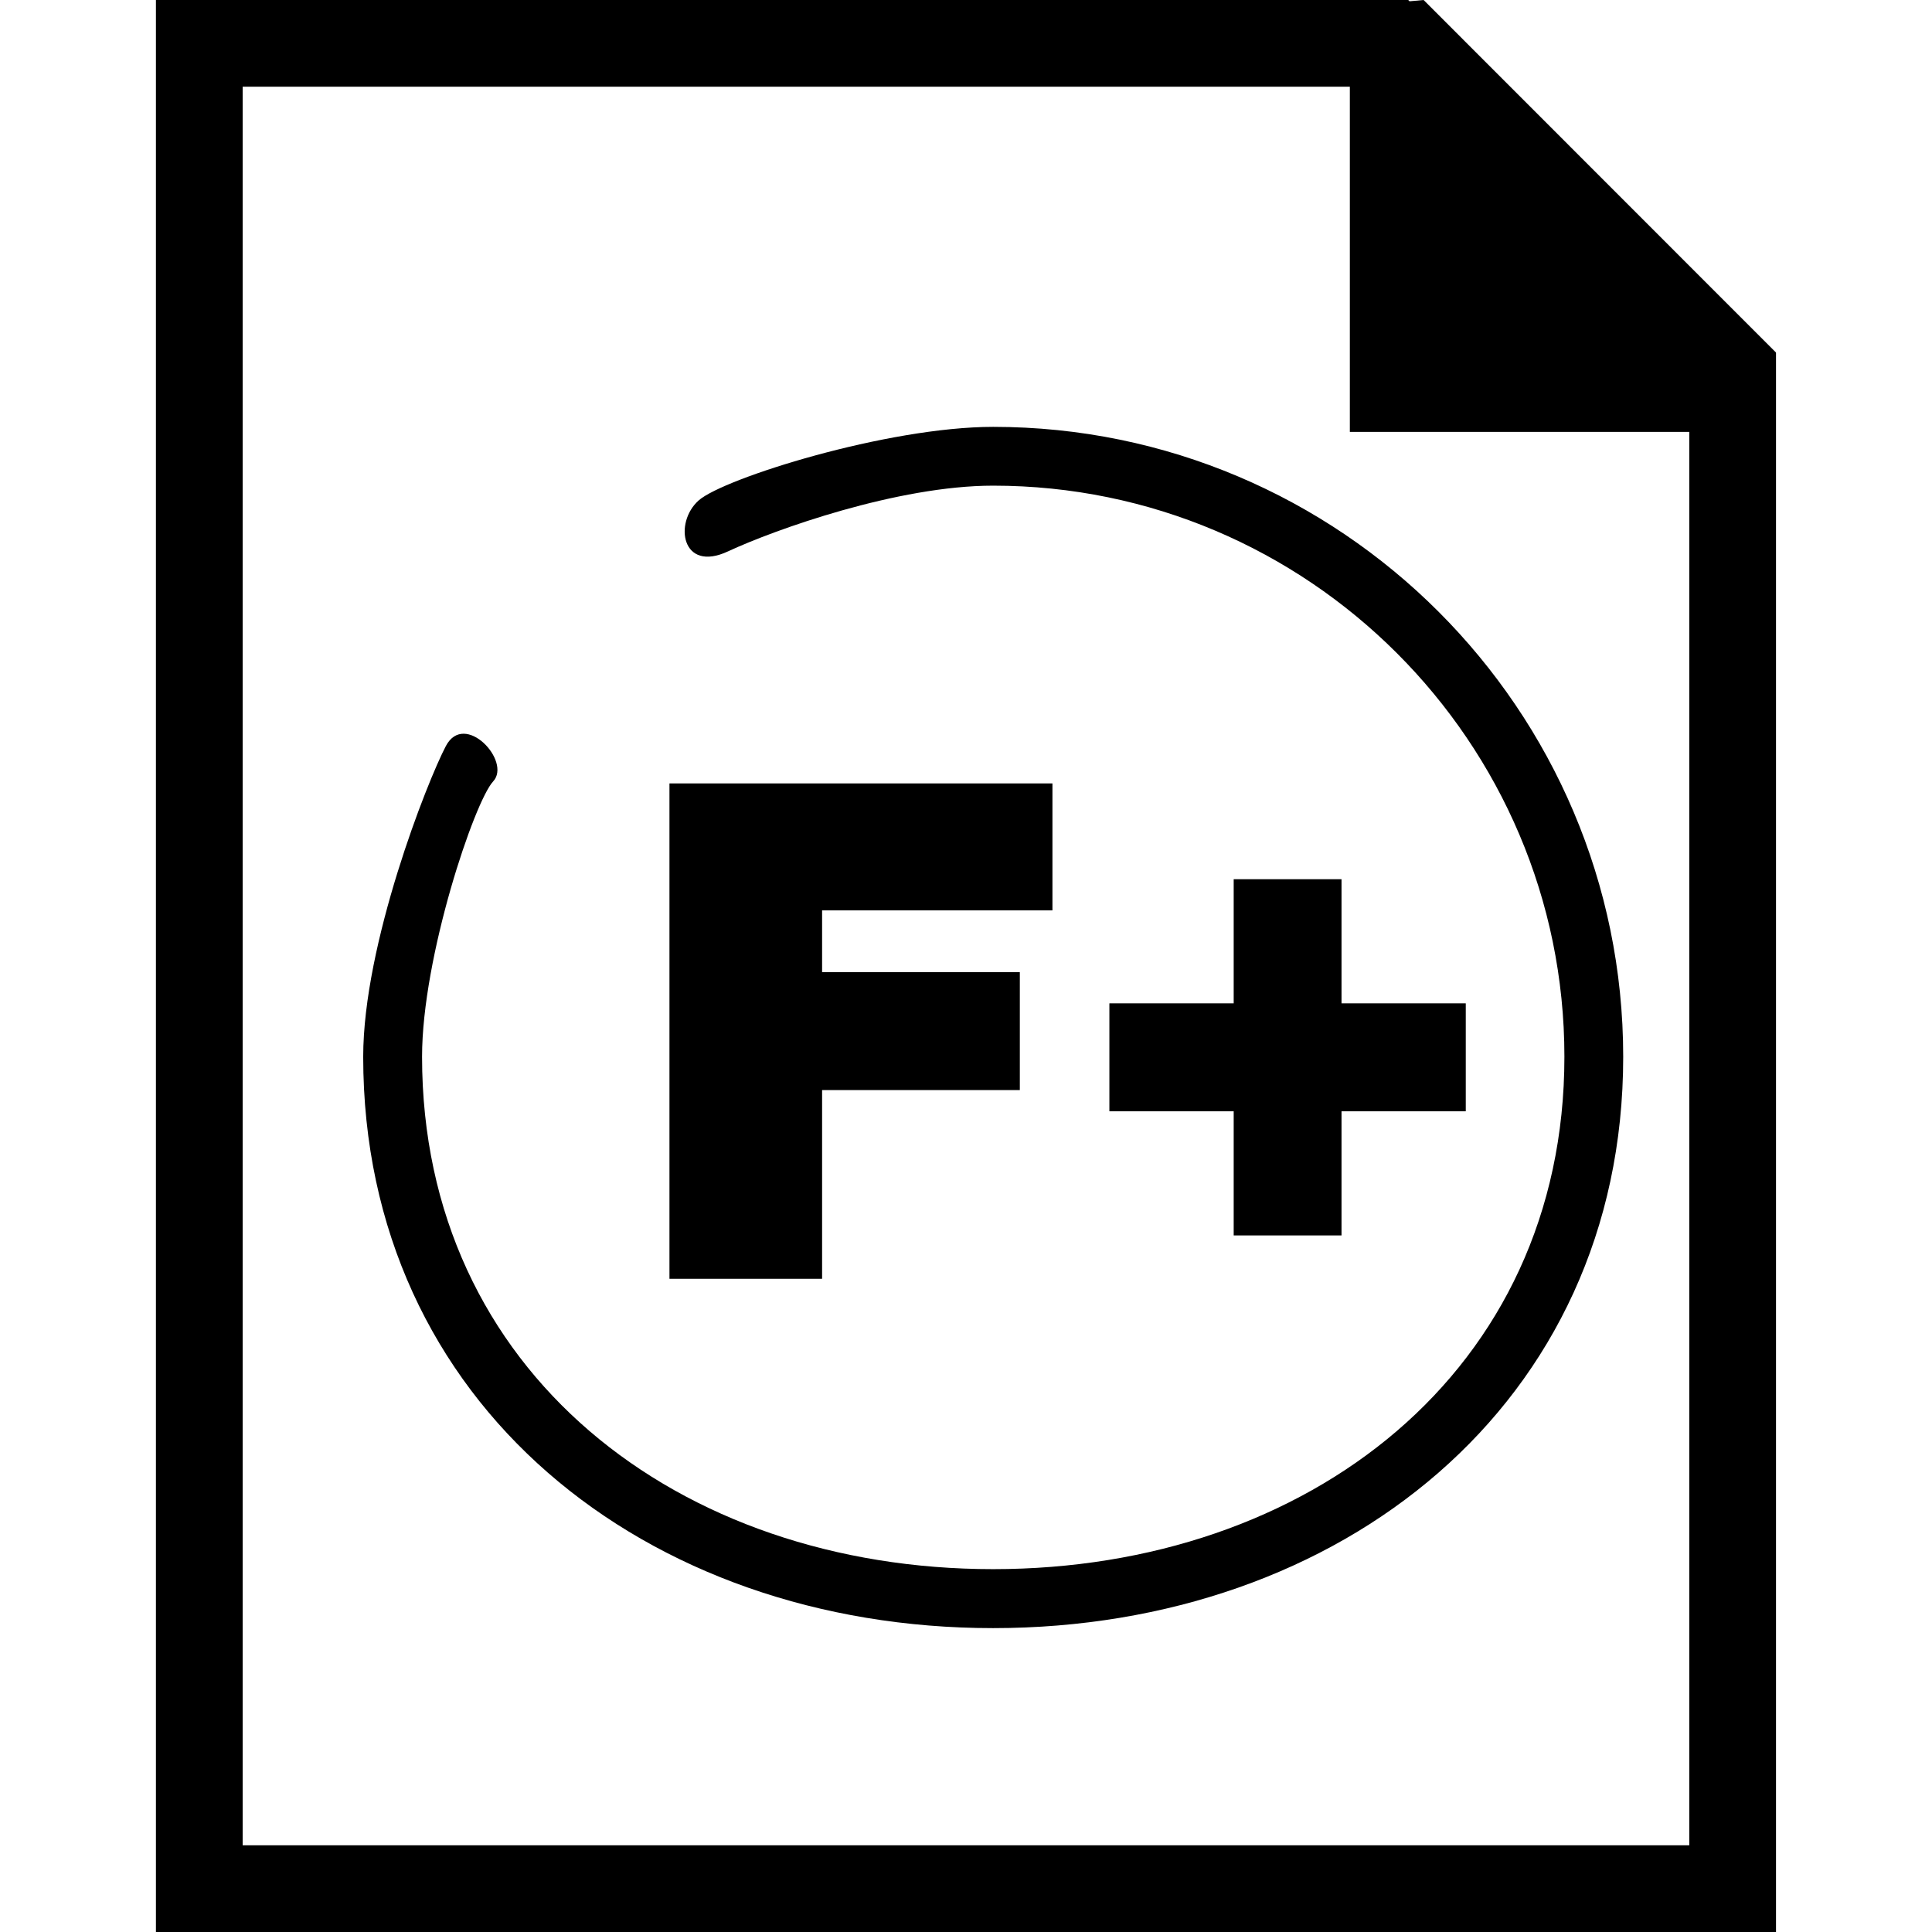 <?xml version="1.0" encoding="iso-8859-1"?>
<!-- Uploaded to: SVG Repo, www.svgrepo.com, Generator: SVG Repo Mixer Tools -->
<!DOCTYPE svg PUBLIC "-//W3C//DTD SVG 1.1//EN" "http://www.w3.org/Graphics/SVG/1.1/DTD/svg11.dtd">
<svg fill="#000000" version="1.1" id="Capa_1" xmlns="http://www.w3.org/2000/svg" xmlns:xlink="http://www.w3.org/1999/xlink" 
	 width="800px" height="800px" viewBox="0 0 33.416 33.416"
	 xml:space="preserve">
<g>
	<g>
		<polygon points="21.338,15.207 21.338,17.354 19.188,17.354 19.188,19.221 21.338,19.221 21.338,21.368 23.203,21.368 
			23.203,19.221 25.352,19.221 25.352,17.354 23.203,17.354 23.203,15.207 		"/>
		<path d="M12.086,8.654c-0.436,0.384-0.299,1.259,0.507,0.882C13.404,9.159,15.525,8.4,17.177,8.4c5.447,0,9.881,4.432,9.881,9.877
			c0,5.447-4.435,8.863-9.881,8.863S7.3,23.725,7.3,18.277c0-1.728,0.908-4.418,1.23-4.762c0.322-0.348-0.494-1.226-0.818-0.612
			c-0.322,0.612-1.43,3.42-1.43,5.375c0,6.008,4.887,9.882,10.895,9.882c6.01,0,10.898-3.874,10.898-9.882
			c0-6.007-4.89-10.895-10.898-10.895C15.34,7.384,12.517,8.274,12.086,8.654z"/>
		<path d="M24.623,0l-0.244,0.022L24.357,0H2.697v33.416h28.021V8.991V6.362V6.098L24.623,0z M29.219,31.916H4.197V1.5h19.15v5.97
			h5.871V31.916z"/>
		<polygon points="14.219,18.854 17.639,18.854 17.639,16.814 14.219,16.814 14.219,15.746 18.203,15.746 18.203,13.55 
			11.579,13.55 11.579,22.118 14.219,22.118 		"/>
	</g>
</g>
</svg>